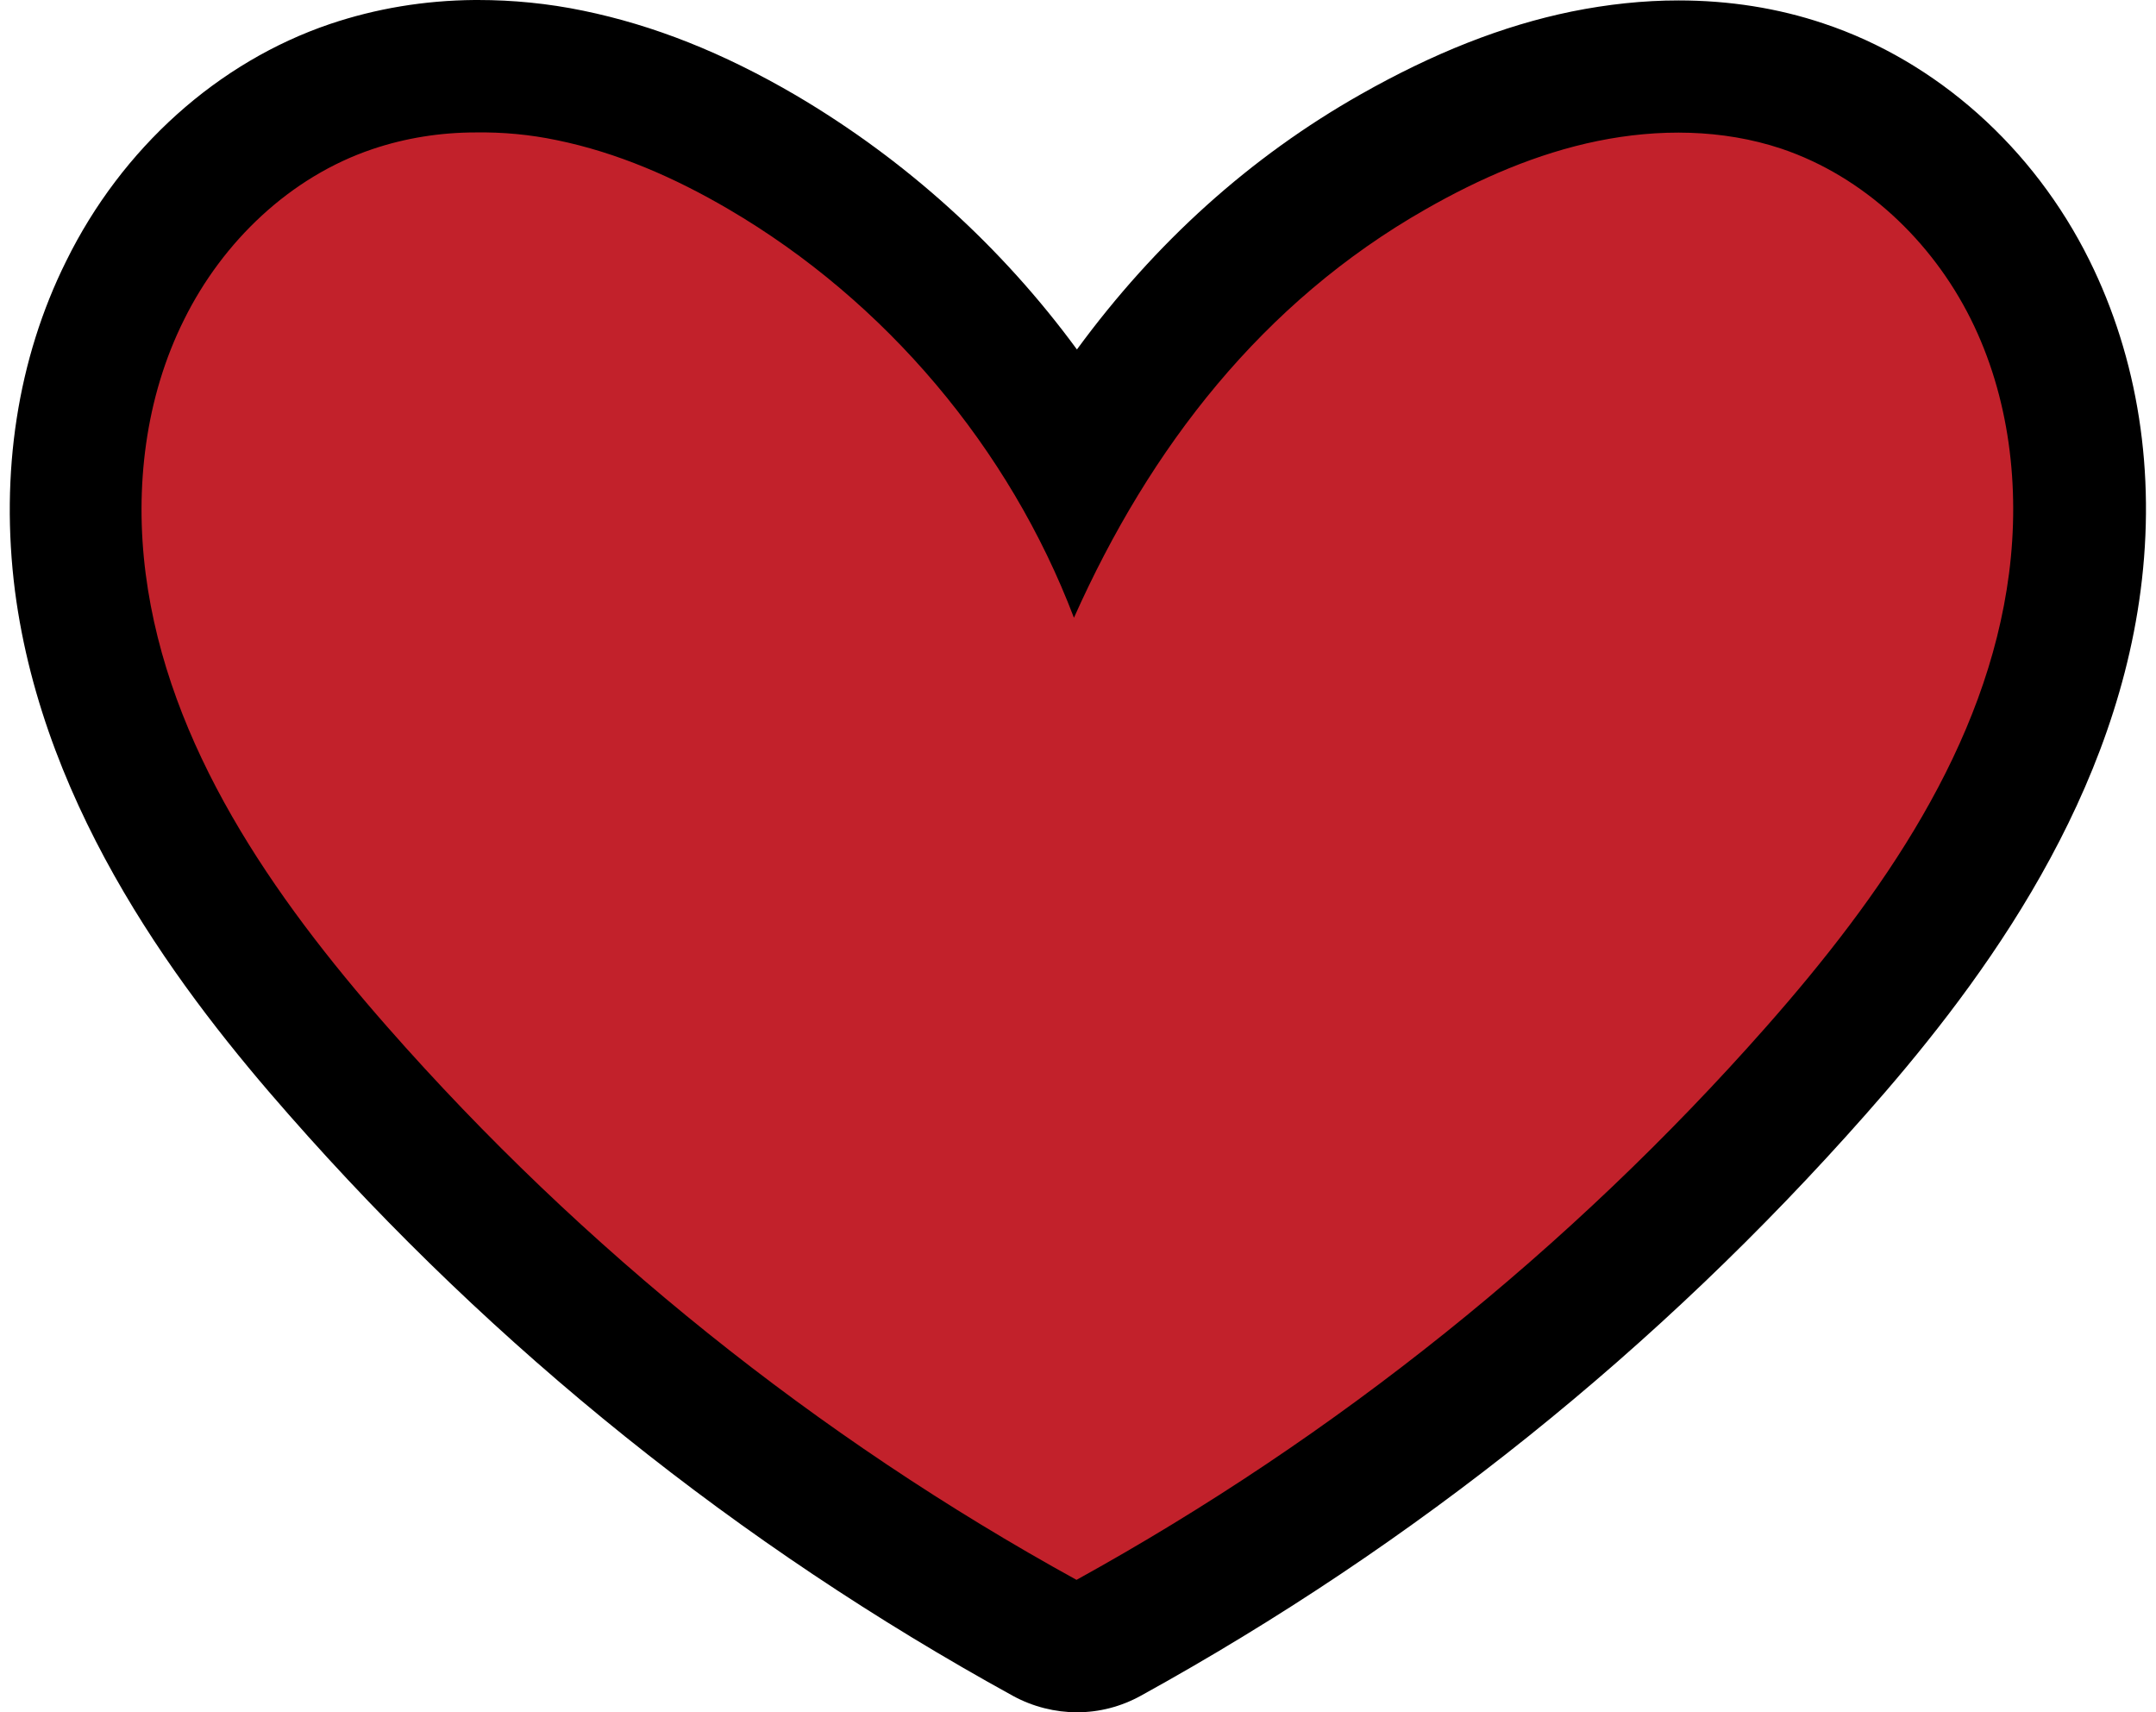 <?xml version="1.0" encoding="UTF-8" standalone="no"?><svg xmlns="http://www.w3.org/2000/svg" xmlns:xlink="http://www.w3.org/1999/xlink" fill="#000000" height="400.8" preserveAspectRatio="xMidYMid meet" version="1" viewBox="-2.3 0.0 504.7 400.8" width="504.7" zoomAndPan="magnify"><g id="change1_1"><path d="M249.8,400.8c-5.1,0-10.3-1.3-14.9-3.8c-64.2-35.3-121.3-81.1-169.6-136.1C41,233.3,8,190.5,1.2,138.3 C-2.3,110.7,1.8,84,13.2,61.1C26.2,34.7,48.7,14.5,75,5.6C85.7,2,97,0.1,108.8,0l0.8,0c8.1,0,16.4,0.8,24.6,2.5 c16.5,3.4,32.7,9.8,49.8,19.8c25.8,15.2,48.2,35.5,65.8,59.5c18.4-25.1,40.6-45.1,66.4-59.7c17.1-9.7,33.3-16.1,49.4-19.4 c8.4-1.7,16.8-2.6,25-2.6c11.9,0,23.3,1.8,34,5.4c26.4,8.8,49.1,29,62.2,55.4c11.4,23,15.6,49.7,12,77.3 c-6.8,52.3-40,95.1-64.4,122.7c-48.4,54.8-105.4,100.6-169.6,136C260.1,399.5,255,400.8,249.8,400.8z" fill="#000000"/></g><g id="change2_1"><path d="M128,32.8c14.2,2.9,27.7,8.8,40.3,16.2c36.7,21.5,65.7,55.9,80.8,95.6c17.8-39.9,44.2-73.9,82.3-95.6 c12.6-7.2,26.1-13.1,40.3-16c14.2-2.9,29.2-2.8,43,1.8c19.3,6.5,35.2,21.6,44.3,39.8c9.1,18.2,11.6,39.4,9,59.6 c-5.2,40.4-29.9,75.6-56.9,106.2c-45.8,51.9-100.7,95.9-161.4,129.4c-60.7-33.4-115.6-77.4-161.3-129.4 c-26.9-30.6-51.4-65.8-56.6-106.1c-2.6-20.2-0.1-41.3,9-59.5c9-18.2,24.8-33.4,44.1-39.9c7.7-2.6,15.9-3.9,24.1-3.9 C115.4,30.9,121.8,31.5,128,32.8z" fill="#c2212b"/></g></svg>